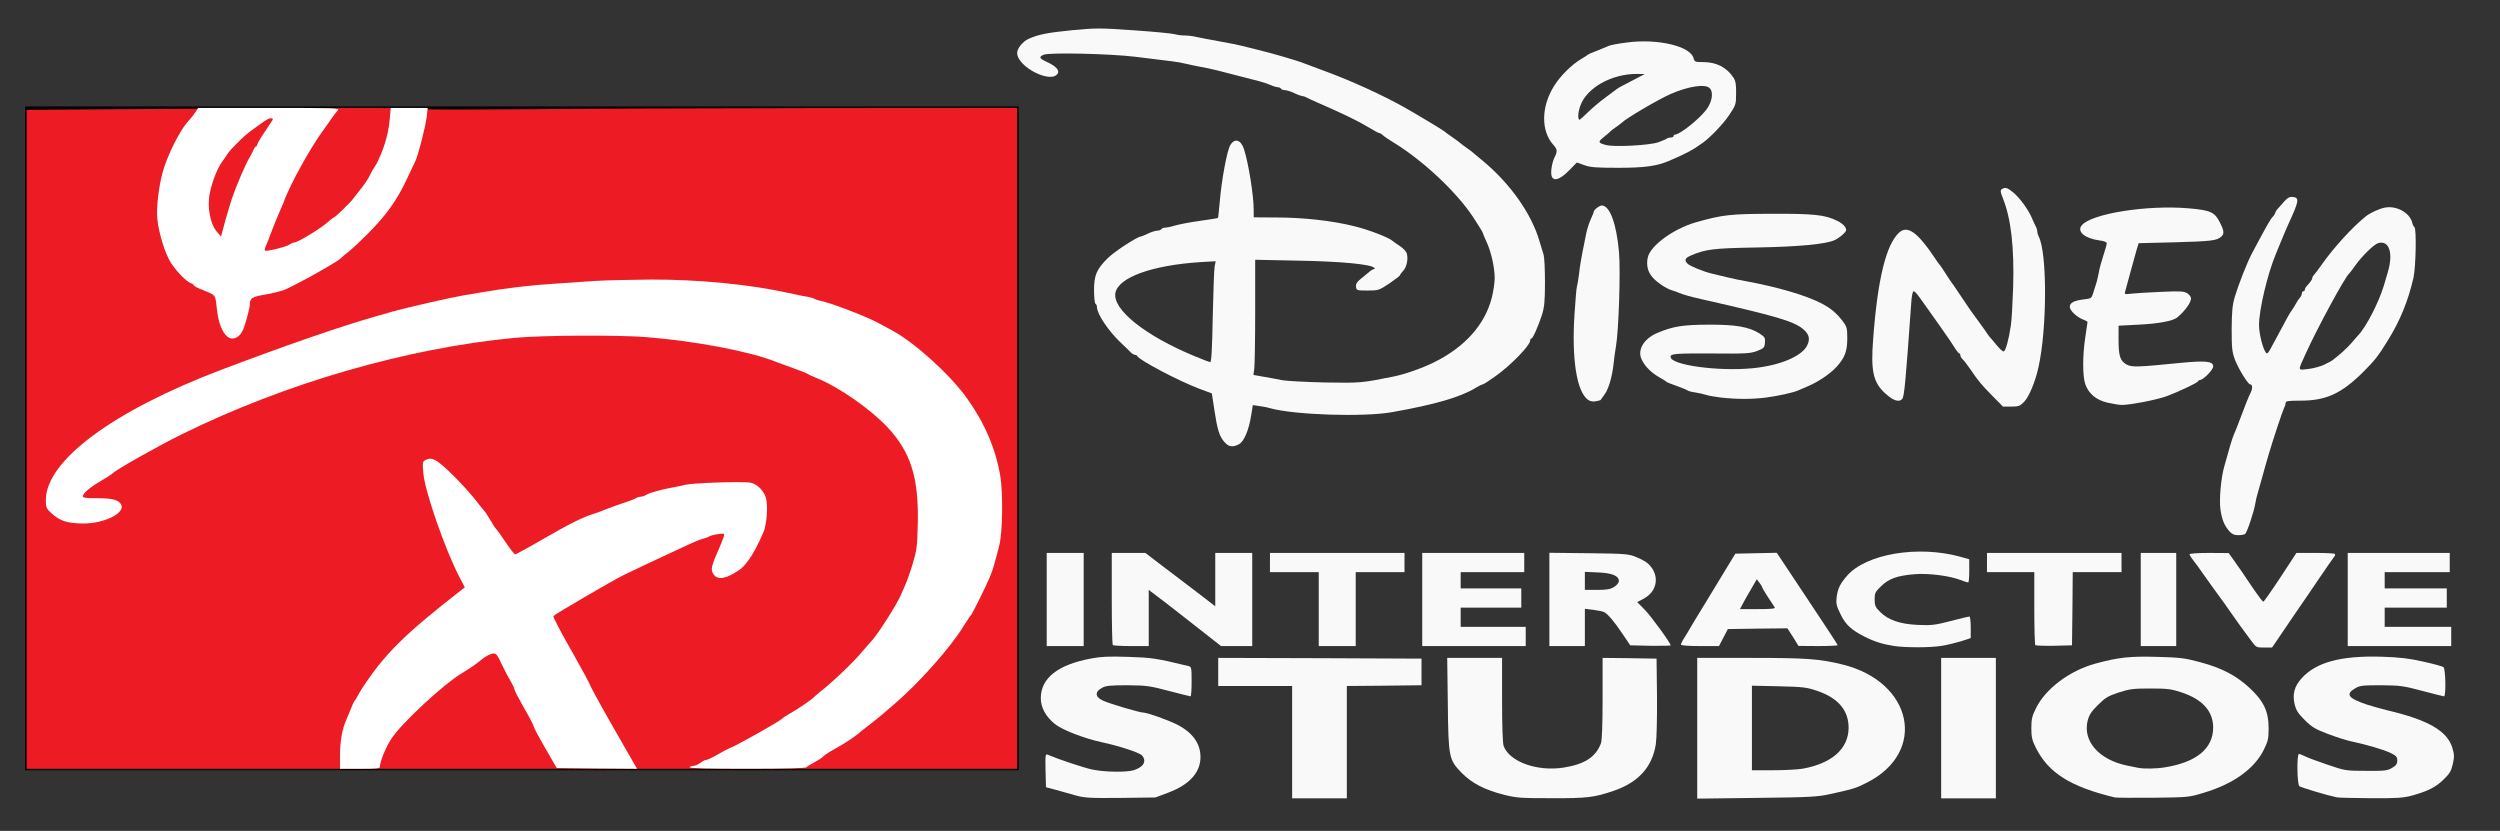 <?xml version="1.0" encoding="UTF-8" standalone="no"?>
<svg
   version="1.0"
   width="1691px"
   height="562px"
   viewBox="0 0 1691 562"
   preserveAspectRatio="xMidYMid meet"
   id="svg68"
   sodipodi:docname="disney.svg"
   inkscape:version="1.2 (dc2aedaf03, 2022-05-15)"
   xmlns:inkscape="http://www.inkscape.org/namespaces/inkscape"
   xmlns:sodipodi="http://sodipodi.sourceforge.net/DTD/sodipodi-0.dtd"
   xmlns="http://www.w3.org/2000/svg"
   xmlns:svg="http://www.w3.org/2000/svg">
  <rect x="0" y="0" width="1691" height="562" fill="#333333" stroke="none"/>
  <defs
     id="defs72" />
  <sodipodi:namedview
     id="namedview70"
     pagecolor="#ffffff"
     bordercolor="#000000"
     borderopacity="0.25"
     inkscape:showpageshadow="2"
     inkscape:pageopacity="0.0"
     inkscape:pagecheckerboard="0"
     inkscape:deskcolor="#d1d1d1"
     showgrid="false"
     inkscape:zoom="0.75635719"
     inkscape:cx="844.83894"
     inkscape:cy="281.61298"
     inkscape:window-width="1920"
     inkscape:window-height="1017"
     inkscape:window-x="-8"
     inkscape:window-y="-8"
     inkscape:window-maximized="1"
     inkscape:current-layer="svg68" />
  <g
     fill="#000000"
     id="g54">
    <path
       d="M727.5 538 c-3.8 -1.1 -9.9 -2.8 -13.5 -3.8 l-6.5 -1.7 -0.3 -11.4 c-0.2 -10.6 -0.1 -11.3 1.5 -10.6 7.5 3.2 24.1 8.7 30 10 8.5 1.8 23.6 2 28.4 0.4 4.5 -1.6 6.9 -3.7 6.9 -6.4 0 -1.2 -0.8 -2.9 -1.7 -3.7 -2.4 -2 -15.5 -6.3 -26.8 -8.7 -11.9 -2.5 -27.3 -8.5 -32 -12.4 -6.2 -5 -9.5 -11.2 -9.5 -17.4 0 -13.6 11.4 -22.7 34.1 -26.9 6.5 -1.3 12.2 -1.5 24.9 -1.1 15.9 0.5 18.9 0.9 40.8 6.2 2.1 0.5 2.2 1 2.2 10.5 0 5.5 -0.3 10 -0.7 10 -0.5 0 -7.1 -1.7 -14.8 -3.7 -12.9 -3.4 -15.1 -3.7 -28 -3.8 -11.6 0 -14.6 0.3 -17.2 1.8 -5 2.7 -4.6 6.3 1 8.7 4.9 2.2 24.6 8 27.1 8 2.6 0 16.3 4.9 22.6 8 10.5 5.3 16 12.8 16 22 0 10.5 -7.4 18.7 -21.7 24.1 l-8.8 3.3 -23.5 0.3 c-20.9 0.2 -24.3 0 -30.5 -1.7z"
       id="path2"
       style="fill:#f9f9f9" />
    <path
       d="M874 502 l0 -38 -25 0 -25 0 0 -9.5 0 -9.5 68.8 0.2 68.7 0.3 0 9 0 9 -25.2 0.3 -25.3 0.2 0 38 0 38 -18.5 0 -18.5 0 0 -38z"
       id="path4"
       style="fill:#f9f9f9" />
    <path
       d="M1017 537.5 c-13.1 -3.4 -21.3 -7.7 -28.2 -14.6 -8.8 -9 -9.1 -10.5 -9.5 -47.1 l-0.4 -30.8 18.5 0 18.6 0 0 28.4 c0 17.7 0.4 29.5 1.1 31.3 4 10.6 22.7 17.3 40.5 14.5 14.2 -2.2 21.9 -7.2 25.3 -16.5 0.7 -1.7 1.1 -13.5 1.1 -30.3 l0 -27.4 18.3 0.2 18.2 0.3 0.3 25.5 c0.1 14.6 -0.2 28.5 -0.8 32.4 -2.4 15.4 -11.8 25.8 -28.5 31.5 -13.2 4.5 -18 5.1 -42 5 -21.1 0 -23.8 -0.2 -32.5 -2.4z"
       id="path6"
       style="fill:#f9f9f9" />
    <path
       d="M1148 492.6 l0 -47.6 35.8 0 c37.9 0 46.8 0.6 62.6 4.5 47.5 11.8 57.3 59.1 16.5 79.8 -7.7 3.9 -9 4.3 -24.9 7.8 -8.5 1.9 -13.7 2.2 -49.7 2.6 l-40.3 0.5 0 -47.6z m71.6 27.3 c19.5 -3.6 30.6 -13.4 30.8 -27.4 0.1 -11.8 -6.9 -20.3 -21 -25.1 -7.2 -2.5 -9.5 -2.8 -26.1 -3.2 l-18.3 -0.4 0 28.6 0 28.6 14.3 0 c7.9 0 17 -0.5 20.3 -1.1z"
       id="path8"
       style="fill:#f9f9f9" />
    <path
       d="M1313 492.5 l0 -47.5 18.5 0 18.5 0 0 47.5 0 47.5 -18.5 0 -18.5 0 0 -47.5z"
       id="path10"
       style="fill:#f9f9f9" />
    <path
       d="M1430.5 539.4 c-30 -7.2 -45 -16.6 -53.5 -33.7 -2.5 -5 -3 -7.2 -3 -13.2 0 -6.1 0.5 -8.2 3.2 -13.6 6.5 -13.1 22.6 -25.2 40 -30 15.8 -4.3 23.4 -5.1 41.8 -4.6 15.4 0.4 18.8 0.8 28.8 3.5 14.8 3.9 24.6 9 33.7 17.4 9.7 9 13 16 13 27.3 0 7.1 -0.4 8.9 -3.3 14.7 -6.2 12.7 -20.6 23.1 -40.5 29 -10 3.1 -10.6 3.1 -34.2 3.4 -13.2 0.1 -24.9 0 -26 -0.2z m34 -20.4 c21.2 -3.4 32.4 -12.7 32.5 -26.8 0 -11.1 -7.2 -19.2 -21.5 -23.9 -7 -2.3 -9.6 -2.6 -21 -2.6 -11.5 0 -14 0.3 -21.4 2.7 -7.3 2.4 -9.2 3.6 -14.1 8.5 -4.4 4.3 -5.9 6.7 -6.9 10.5 -3.5 13.9 7.7 26.6 26.9 30.5 3 0.6 6.4 1.3 7.5 1.5 3.9 0.7 12.1 0.6 18 -0.4z"
       id="path12"
       style="fill:#f9f9f9" />
    <path
       d="M1580.5 539.3 c-6.7 -1.4 -24.2 -6.7 -25.2 -7.5 -1.6 -1.3 -1.8 -21.8 -0.3 -21.8 0.6 0 2.4 0.7 4 1.5 1.6 0.9 8.5 3.4 15.2 5.7 12 4.1 12.6 4.2 26.3 4.2 12.4 0.1 14.4 -0.1 17.5 -2 2.7 -1.6 3.5 -2.6 3.5 -5 0 -2.5 -0.7 -3.2 -4.5 -5.1 -4.7 -2.2 -16 -5.6 -26.5 -7.8 -3.3 -0.7 -10.5 -3 -16 -5.1 -8.5 -3.2 -10.9 -4.7 -15.6 -9.4 -4.5 -4.4 -5.8 -6.6 -6.8 -10.6 -1.6 -6.8 -0.2 -12.2 4.7 -17.6 9.8 -10.9 26.6 -15.4 54.2 -14.6 12.1 0.4 18.3 1.1 28 3.3 6.9 1.5 13.1 3.2 13.8 3.8 1.4 1.1 1.8 19.7 0.3 19.7 -0.5 0 -7.1 -1.7 -14.7 -3.7 -12.8 -3.4 -15 -3.7 -27.9 -3.8 -12.4 0 -14.4 0.2 -17.5 2.1 -6.7 3.9 -4.7 6.7 7.7 10.9 3.7 1.2 10.2 3 14.3 4 27.4 6.5 40.1 13.8 43.7 25.1 1.4 4.6 1.5 6.1 0.4 11.1 -1.1 4.8 -2.1 6.6 -6.3 10.6 -5.3 5.2 -10.3 7.7 -21.2 10.8 -6 1.6 -10.1 1.9 -28.1 1.8 -11.5 -0.1 -21.9 -0.3 -23 -0.6z"
       id="path14"
       style="fill:#f9f9f9" />
    <path
       d="M17 296.5 l0 -224.5 336 0 336 0 0 224.5 0 224.5 -336 0 -336 0 0 -224.5z"
       id="path16" />
    <path
       d="M1281.5 437 c-7.8 -1.2 -13.4 -2.9 -20 -6.2 -9.3 -4.7 -13.1 -8.2 -16.6 -15.4 -2.7 -5.5 -3.1 -7.1 -2.6 -11.3 0.7 -5.9 2.3 -9.2 7 -14.6 12.9 -14.9 48.2 -20.8 76.7 -12.9 l6 1.7 0 7.9 c0 4.3 -0.3 7.8 -0.7 7.8 -0.5 0 -3 -0.8 -5.8 -1.9 -7.3 -2.7 -21.6 -4.5 -30.5 -3.7 -11.5 0.9 -17.4 3 -22.5 8 -4.1 3.9 -4.5 4.7 -4.5 9 0 4.3 0.5 5.3 3.8 8.6 5.4 5.4 13.5 8.2 25.7 8.7 8.8 0.4 11.4 0.1 21.8 -2.6 6.5 -1.7 12.3 -3.1 12.8 -3.1 0.5 0 0.9 3.3 0.9 7.3 l0 7.3 -6.7 2.2 c-3.8 1.1 -9.7 2.6 -13.3 3.1 -7.3 1.2 -23.9 1.2 -31.5 0.1z"
       id="path18"
       style="fill:#f9f9f9" />
    <path
       d="M1522.8 433.5 c-1.8 -2.5 -5.1 -7 -7.3 -9.9 -2.2 -3 -5.6 -7.8 -7.5 -10.6 -1.9 -2.8 -5.3 -7.6 -7.5 -10.5 -2.2 -3 -6.5 -8.9 -9.5 -13.2 -3 -4.3 -6.4 -9.1 -7.7 -10.6 -1.3 -1.6 -2.3 -3.3 -2.3 -3.8 0 -0.5 5.8 -0.9 13.3 -0.9 l13.2 0.1 3 4.2 c1.6 2.3 4.4 6.2 6.1 8.7 1.6 2.5 5.4 8 8.3 12.3 2.9 4.2 5.6 7.7 6 7.7 0.4 0 5.6 -7.4 11.6 -16.5 l10.8 -16.5 12.7 0 c7 0 13 0.3 13.3 0.7 0.4 0.3 0.1 1.3 -0.7 2.2 -0.7 0.9 -5.3 7.5 -10.1 14.6 -4.9 7.2 -12.2 18 -16.4 24 -4.1 6.1 -9.2 13.6 -11.4 16.8 l-3.9 5.7 -5.4 0 c-5.2 0 -5.4 -0.1 -8.6 -4.5z"
       id="path20"
       style="fill:#f9f9f9" />
    <path
       d="M708 405.5 l0 -31.5 12.5 0 12.5 0 0 31.5 0 31.5 -12.5 0 -12.5 0 0 -31.5z"
       id="path22"
       style="fill:#f9f9f9" />
    <path
       d="M752.7 436.3 c-0.4 -0.3 -0.7 -14.5 -0.7 -31.5 l0 -30.8 11.4 0 11.3 0 11.4 8.7 c6.3 4.7 16.9 12.8 23.7 18 l12.2 9.4 0 -18.1 0 -18 12.5 0 12.5 0 0 31.5 0 31.5 -10.5 0 -10.6 0 -10.2 -8 c-16 -12.6 -16.6 -13 -27.9 -21.8 l-10.8 -8.2 0 19 0 19 -11.8 0 c-6.5 0 -12.2 -0.3 -12.5 -0.7z"
       id="path24"
       style="fill:#f9f9f9" />
    <path
       d="M892 412 l0 -25 -16.5 0 -16.5 0 0 -6.5 0 -6.5 45.5 0 45.5 0 0 6.5 0 6.5 -16.5 0 -16.5 0 0 25 0 25 -12.5 0 -12.5 0 0 -25z"
       id="path26"
       style="fill:#f9f9f9" />
    <path
       d="M962 405.5 l0 -31.5 34.5 0 34.5 0 0 6.5 0 6.5 -21.5 0 -21.5 0 0 5.5 0 5.5 20.5 0 20.5 0 0 6.5 0 6.5 -20.5 0 -20.5 0 0 6.5 0 6.5 22 0 22 0 0 6.5 0 6.5 -35 0 -35 0 0 -31.5z"
       id="path28"
       style="fill:#f9f9f9" />
    <path
       d="M1048 405.4 l0 -31.5 26.8 0.3 c25.2 0.3 27 0.5 32.2 2.7 3 1.2 6.6 3.2 7.8 4.4 8 7.4 6.6 18.6 -3.1 23.7 l-4.3 2.3 5.1 5.1 c4.3 4.4 17.5 22.5 17.5 24.1 0 0.3 -6.2 0.4 -13.7 0.3 l-13.6 -0.3 -5.4 -8 c-5.5 -8.2 -9.6 -13 -12.3 -14.5 -0.8 -0.4 -4.1 -1.1 -7.2 -1.5 l-5.8 -0.7 0 12.6 0 12.6 -12 0 -12 0 0 -31.6z m43.8 -8.4 c1.9 -1.2 3.2 -2.8 3.2 -4 0 -3.5 -4.5 -5.4 -14.1 -5.8 l-8.9 -0.4 0 6.1 0 6.1 8.3 0 c6.4 0 8.9 -0.4 11.5 -2z"
       id="path30"
       style="fill:#f9f9f9" />
    <path
       d="M1137 436 c0 -0.6 1.1 -2.9 2.6 -5.1 1.4 -2.2 3.3 -5.5 4.3 -7.2 1 -1.8 4.2 -7 7.1 -11.7 2.9 -4.7 6.7 -11 8.5 -14 1.8 -3 5.7 -9.5 8.8 -14.5 l5.5 -9 14 -0.3 14 -0.3 20.6 31 c11.3 16.9 20.6 31.1 20.6 31.5 0 0.3 -6 0.6 -13.2 0.6 l-13.3 -0.1 -3.7 -6 -3.8 -5.9 -20.1 0.2 -20.2 0.3 -3 5.8 -3 5.7 -12.9 0 c-8 0 -12.8 -0.4 -12.8 -1z m63.4 -25.2 c-0.4 -0.7 -2.5 -3.9 -4.6 -7 -2.1 -3.1 -3.8 -6.1 -3.8 -6.5 0 -0.4 -0.9 -1.9 -1.9 -3.1 l-1.8 -2.4 -4 6.9 c-2.2 3.7 -4.8 8.3 -5.7 10.1 l-1.7 3.2 12.1 0 c9.4 0 12 -0.3 11.4 -1.2z"
       id="path32"
       style="fill:#f9f9f9" />
    <path
       d="M1376.7 436.4 c-0.4 -0.4 -0.7 -11.7 -0.7 -25.1 l0 -24.3 -16 0 -16 0 0 -6.5 0 -6.5 45.5 0 45.5 0 0 6.5 0 6.5 -16.5 0 -16.5 0 -0.2 24.8 -0.3 24.7 -12.1 0.3 c-6.6 0.1 -12.3 -0.1 -12.7 -0.4z"
       id="path34"
       style="fill:#f9f9f9" />
    <path
       d="M1448 405.5 l0 -31.5 12 0 12 0 0 31.5 0 31.5 -12 0 -12 0 0 -31.5z"
       id="path36"
       style="fill:#f9f9f9" />
    <path
       d="M1588 405.5 l0 -31.5 34.5 0 34.5 0 0 6.5 0 6.5 -22 0 -22 0 0 5.5 0 5.5 21 0 21 0 0 6.5 0 6.5 -21 0 -21 0 0 6.5 0 6.5 22.5 0 22.5 0 0 6.5 0 6.5 -35 0 -35 0 0 -31.5z"
       id="path38"
       style="fill:#f9f9f9" />
    <path
       d="M1507.9 359.3 c-3.4 -3.9 -5 -7.8 -6 -14.8 -0.9 -6.6 0.3 -20.9 2.6 -29 3.4 -12.4 5.6 -19.7 6.4 -21.3 0.5 -0.9 2.8 -6.9 5.2 -13.2 2.3 -6.3 5 -13 6 -14.9 1.7 -3.1 1.6 -6.1 -0.1 -6.1 -1.4 0 -7.9 -10.5 -10.2 -16.5 -2 -5.3 -2.3 -7.7 -2.3 -21 0.1 -12.2 0.5 -16.3 2.2 -22 2.3 -7.7 8.3 -23 11.2 -28.5 11 -20.7 12.8 -23.8 14.7 -25.7 0.7 -0.8 1.4 -1.9 1.4 -2.4 0 -0.5 0.8 -1.8 1.8 -2.8 0.9 -1 3 -3.3 4.5 -5.1 2.1 -2.3 3.5 -3 5.5 -2.8 4.7 0.5 4.3 2.7 -2.9 18.3 -1.5 3.3 -3.7 8.5 -4.9 11.5 -1.2 3 -2.8 6.9 -3.5 8.5 -5.7 13.6 -11.5 37.9 -11.5 48.4 0 5.5 2.4 15.4 4.5 18.4 1 1.5 1.6 0.9 4.7 -5 2 -3.8 4.7 -8.8 6.1 -11.3 1.3 -2.5 3.3 -6.1 4.3 -8 1.1 -1.9 2.2 -3.7 2.5 -4 0.3 -0.3 1.4 -2.1 2.5 -4 1 -1.9 2.5 -4.1 3.2 -4.8 0.6 -0.7 1.2 -2 1.2 -2.8 0 -0.8 0.5 -1.4 1 -1.4 0.6 0 1 -0.5 1 -1.1 0 -0.6 0.6 -1.7 1.3 -2.4 2.9 -3.3 3.7 -4.5 3.7 -5.4 0 -0.5 0.6 -1.6 1.3 -2.3 0.7 -0.7 3 -3.8 5.1 -6.8 8.6 -12.1 20.8 -25.4 29.9 -32.7 3 -2.4 9.2 -5.2 13 -5.9 7.8 -1.4 16.6 3.5 18.3 10.1 0.3 1.4 1 2.8 1.5 3.1 1.5 0.9 1 26.8 -0.6 34.2 -3.7 16 -9 29 -17.5 42.7 -6.3 10.2 -8.6 13.2 -16.4 21 -14.8 14.7 -25.2 19.5 -42.3 19.5 -8.5 0 -10.3 0.3 -10.3 1.5 0 0.8 -0.4 2.3 -1 3.3 -1 1.9 -7.8 22.4 -10.5 31.7 -0.9 3.3 -2.1 7.4 -2.6 9 -0.4 1.7 -1.6 5.7 -2.5 9 -0.9 3.3 -2 7.1 -2.4 8.5 -0.5 1.4 -1.1 4.3 -1.5 6.5 -0.9 5.7 -5.7 19.9 -6.9 20.7 -0.6 0.4 -2.7 0.8 -4.7 0.8 -2.7 0 -4.2 -0.7 -6 -2.7z m64.1 -112.6 c2.5 -1.2 5 -2.5 5.5 -2.9 4.9 -3.7 9.8 -8.1 12.6 -11.3 1.9 -2.2 4 -4.7 4.8 -5.5 5.6 -5.8 14.1 -22.4 17.6 -34 0.9 -3 2 -6.8 2.5 -8.5 4 -13.1 1.2 -22.1 -6.3 -20.1 -2.8 0.7 -11.2 8.9 -15.6 15.2 -1.9 2.7 -3.8 5.1 -4.1 5.4 -2.8 2.2 -21.6 36.9 -29.8 55 -5 11.1 -5.2 10.4 2 9.6 3.5 -0.4 8.3 -1.7 10.8 -2.9z"
       id="path40"
       style="fill:#f9f9f9" />
    <path
       d="M828.3 299.1 c-3.5 -3.9 -4.9 -8.5 -6.9 -21.8 l-1.7 -11.2 -8.6 -3.2 c-13.8 -5.2 -40.8 -19.4 -41.9 -22.1 -0.2 -0.5 -0.9 -0.8 -1.6 -0.8 -0.6 0 -1.9 -0.8 -2.8 -1.7 -0.9 -1 -3.8 -3.8 -6.5 -6.3 -8.4 -7.9 -16.3 -19.6 -16.3 -24.2 0 -0.9 -0.4 -2 -1 -2.3 -0.5 -0.3 -1 -4.4 -1 -9.1 0 -10.3 1.7 -14.3 9.4 -21.9 4.6 -4.5 19.8 -14.4 22.2 -14.5 0.5 -0.1 2.7 -0.9 4.9 -2 2.2 -1.1 5 -1.9 6.2 -2 1.2 0 2.5 -0.4 2.8 -1 0.3 -0.5 1.4 -1 2.4 -1 1 0 4.1 -0.6 6.7 -1.4 2.7 -0.8 10.3 -2.3 16.9 -3.2 6.6 -0.9 12.1 -1.8 12.3 -2 0.2 -0.1 0.7 -4.9 1.2 -10.6 1.3 -15.4 5 -35.2 7.2 -38.7 3 -4.9 7.1 -3.6 9.2 2.7 3.1 9.6 6.6 31.4 6.6 41.4 l0 4.8 15.3 0.1 c18.2 0 38.1 2.2 52.7 5.9 9.9 2.4 23.8 7.8 26 10 0.3 0.3 2.4 1.8 4.7 3.3 2.5 1.6 4.5 3.8 4.9 5.3 1 3.8 -0.2 9.1 -2.5 11.6 -1.2 1.2 -2.1 2.5 -2.1 2.9 0 0.4 -3.3 2.9 -7.2 5.6 -7.1 4.7 -7.5 4.8 -14.8 4.8 -7.3 0 -7.5 -0.1 -7.8 -2.5 -0.2 -1.9 0.6 -3.3 3 -5.2 1.8 -1.4 4.4 -3.6 5.7 -4.7 1.3 -1.2 2.9 -2.1 3.5 -2.1 0.6 0 0.6 -0.3 0.1 -0.9 -2.4 -2.4 -22.8 -4.3 -51.2 -4.8 l-29.3 -0.6 0 34.5 c0 19 -0.3 36.5 -0.6 39 l-0.6 4.4 7.3 1.3 c4.1 0.7 9.7 1.7 12.4 2.3 2.8 0.5 15.6 1.2 28.5 1.5 24.2 0.4 24.8 0.4 47 -4.1 7.7 -1.6 19.3 -5.7 27.1 -9.6 20.7 -10.2 34.3 -25.5 38.9 -43.5 1.1 -4.3 2 -10.3 2 -13.4 0 -7.2 -2.5 -18.2 -5.6 -24.7 -1.3 -2.8 -2.4 -5.4 -2.4 -5.8 0 -0.4 -3 -5.3 -6.7 -10.9 -11 -16.7 -33.6 -37.9 -52.9 -49.8 -3.7 -2.2 -7.3 -4.7 -8.1 -5.5 -0.8 -0.8 -1.9 -1.4 -2.4 -1.4 -0.5 0 -3.7 -1.7 -7.1 -3.8 -7.6 -4.6 -17.8 -9.5 -35.3 -17.1 -2.7 -1.2 -5.8 -2.6 -6.7 -3.1 -1 -0.6 -2.3 -1 -3 -1 -0.7 -0.1 -3.1 -0.9 -5.3 -2 -2.2 -1.1 -5 -1.9 -6.2 -2 -1.2 0 -2.5 -0.4 -2.8 -1 -0.3 -0.5 -1.3 -1 -2.2 -1 -0.8 0 -2.9 -0.6 -4.6 -1.4 -1.8 -0.8 -5.2 -1.9 -7.7 -2.6 -32.3 -8.4 -31.5 -8.2 -40.5 -9.9 -3.3 -0.6 -7.8 -1.6 -10 -2.1 -3.9 -1 -8.5 -1.6 -33.5 -4.6 -17.5 -2.1 -58.2 -3 -62 -1.4 -3.6 1.5 -3.1 2.5 2.5 5.1 5.8 2.7 8.3 5.5 6.9 7.7 -4.5 7.1 -27.4 -4.6 -27.4 -14 0 -3.1 3.9 -7.9 7.9 -9.6 6.8 -3 12.6 -4.1 29.6 -5.8 15.9 -1.5 18.5 -1.5 41.4 0.1 13.4 0.9 25.7 2.1 27.5 2.6 1.7 0.5 4.8 0.9 6.9 0.9 2.1 0 5.7 0.4 8 1 2.3 0.5 9.4 1.9 15.7 3 6.3 1.1 13.1 2.5 15 3 1.9 0.5 6.4 1.6 10 2.5 9.8 2.3 27.9 7.6 32.5 9.5 1.1 0.4 8.2 3.1 15.8 5.9 16.8 6.3 36.5 15.3 50.7 23.2 7.9 4.4 27.4 16.1 28 16.8 0.3 0.3 2.8 2.2 5.5 4 2.8 1.9 5.2 3.8 5.5 4.1 0.3 0.3 2.1 1.7 4 3 1.9 1.3 3.7 2.7 4 3 0.3 0.3 3.2 2.7 6.5 5.4 19 15.7 33.5 36.2 38.9 55.1 1 3.3 2.2 7.3 2.7 8.9 0.5 1.6 0.9 9.9 0.9 18.5 0 12.8 -0.4 16.8 -2 22 -2.5 7.7 -6.2 16.1 -7.2 16.1 -0.5 0 -0.8 0.6 -0.8 1.3 0 3.3 -13 16.7 -23.4 24.1 -4.3 3.1 -8.2 5.6 -8.7 5.6 -0.5 0 -2.6 1 -4.7 2.3 -10.2 6.3 -27.8 11.4 -56.7 16.5 -19.1 3.4 -66 1.9 -82.5 -2.7 -1.9 -0.6 -5.3 -1.2 -7.6 -1.5 l-4 -0.6 -1.1 6.8 c-1.6 10.2 -4.9 17.9 -8.3 19.7 -4.3 2.2 -6.9 1.8 -9.7 -1.4z m-8 -84.8 c0.4 -17 0.9 -32.3 1.3 -34.2 l0.7 -3.4 -10.4 0.6 c-32.4 2.1 -55.1 10.2 -57.4 20.6 -2.4 11.2 19.7 29 53.5 43 5.2 2.2 10 4 10.6 4 0.8 0.1 1.3 -8.9 1.7 -30.6z"
       id="path42"
       style="fill:#f9f9f9" />
    <path
       d="M1347.6 267.7 c-8 -8.2 -9 -9.4 -14.6 -17.6 -2.2 -3.2 -4.7 -6.4 -5.5 -7.1 -0.8 -0.7 -1.5 -1.9 -1.5 -2.6 0 -0.8 -0.4 -1.4 -0.8 -1.4 -0.4 0 -1.6 -1.5 -2.7 -3.2 -1 -1.8 -5.8 -8.9 -10.7 -15.8 -4.9 -6.9 -9.4 -13.3 -10.1 -14.2 -4.9 -7 -6.3 -8.7 -7.3 -8.8 -0.7 0 -1.4 3.3 -1.7 8.8 -3.7 51.9 -4.6 62.3 -6 64 -2 2.5 -6.1 1.3 -11.4 -3.6 -8.2 -7.4 -10 -15 -8.3 -36.7 3 -40.8 8.8 -64.3 17.7 -72.3 5.5 -5 12.6 0.1 24 17.3 1.4 2.2 2.9 4.2 3.2 4.5 0.4 0.3 2.2 3 4.1 6 1.9 3 3.7 5.7 4 6 0.3 0.3 3.2 4.5 6.5 9.5 6.7 10 6.6 9.8 9.7 14 1.3 1.7 3.9 5.3 5.8 8 1.8 2.8 3.6 5.2 3.9 5.5 0.4 0.3 2.3 2.7 4.5 5.3 2.1 2.6 4.3 4.6 5 4.4 1.2 -0.4 3.3 -7.8 4.7 -17.2 0.6 -3.3 1.2 -15 1.6 -26 0.8 -27.3 -1.4 -46.4 -6.9 -60.3 -1.8 -4.5 -1.9 -5.5 -0.7 -6.3 2.3 -1.4 3.5 -1.1 7.7 2.3 4.4 3.7 10 11.3 12.6 17.3 0.9 2.2 2.1 4.8 2.6 5.7 0.6 1 1 2.5 1 3.3 0 0.8 0.4 2.3 0.9 3.3 5.9 10.7 5.8 62.6 -0.1 88.7 -2.1 9.7 -6.3 19.6 -9.5 23.1 -3 3.1 -3.8 3.4 -8.9 3.4 l-5.6 0 -7.2 -7.3z"
       id="path44"
       style="fill:#f9f9f9" />
    <path
       d="M1425.3 272.3 c-7.4 -1.7 -12.6 -6.1 -14.8 -12.4 -1.9 -5.3 -1.9 -19.5 0 -31.9 0.8 -5.2 1.5 -9.8 1.5 -10.2 0 -0.3 -1.2 -1 -2.8 -1.6 -4.2 -1.5 -9.2 -6.1 -9.2 -8.6 0 -2.8 2.8 -4.3 9.6 -5.1 5 -0.6 5.2 -0.8 6.4 -4.8 0.7 -2.3 1.6 -5.3 2.1 -6.7 0.4 -1.4 1.1 -4.3 1.5 -6.5 0.3 -2.2 1.7 -7.3 3 -11.3 1.3 -4 2.4 -7.8 2.4 -8.6 0 -0.9 -1.8 -1.6 -5.1 -2 -9.7 -1.3 -15.3 -6 -11.8 -10.2 6.5 -7.9 44.2 -13.9 72.2 -11.5 14.9 1.3 17.7 2.5 21.2 9.5 3 5.9 3.1 7.8 0.8 9.8 -3 2.6 -6.9 3 -31.8 3.7 l-23.9 0.6 -1.4 4.5 c-0.7 2.5 -2.7 9.5 -4.3 15.5 -1.6 6.1 -3.2 11.8 -3.5 12.9 -0.5 1.6 -0.1 1.8 4.7 1.2 3 -0.3 12 -0.9 20.1 -1.2 12.8 -0.6 15.1 -0.4 17.3 1 1.4 0.9 2.5 2.4 2.5 3.4 0 2.9 -4 8.5 -9.4 13 -2.8 2.3 -12.9 4.2 -26.2 4.8 l-13.4 0.7 0 9.7 c0 10.9 1.1 14.2 5.5 16.6 3.5 1.9 7.9 1.7 35.9 -1.1 17.8 -1.7 22.6 -1.2 22.6 2.4 0 2.2 -6.7 9.1 -8.9 9.1 -0.5 0 -1.1 0.4 -1.3 0.9 -0.4 1 -13.2 7.1 -21.3 10.1 -6.8 2.5 -25.2 6 -30.5 5.9 -1.9 -0.1 -6.3 -0.8 -9.7 -1.6z"
       id="path46"
       style="fill:#f9f9f9" />
    <path
       d="M1074.2 270.5 c-7.7 -5.5 -11.2 -27.4 -9.2 -58 0.6 -9.3 1.3 -17.7 1.6 -18.5 0.3 -0.8 1 -4.9 1.5 -9 0.4 -4.1 1.5 -10.6 2.3 -14.5 0.7 -3.8 1.9 -9.5 2.5 -12.5 0.6 -3 2 -7.4 3.1 -9.7 1.1 -2.4 2 -4.6 2 -5.1 0 -1.2 3.8 -4.2 5.4 -4.2 5.5 0 10 12.3 11.7 31.6 1.1 13.2 -0.2 53.3 -2.1 63.9 -0.5 2.8 -1.2 7.7 -1.5 11 -1 9.3 -3.4 17.7 -6.3 21.5 -1.4 1.9 -2.6 3.6 -2.6 3.6 -0.1 0.1 -1.4 0.5 -3.1 0.8 -2 0.4 -3.8 0.1 -5.3 -0.9z"
       id="path48"
       style="fill:#f9f9f9" />
    <path
       d="M1164 268.9 c-4.1 -0.5 -8.6 -1.3 -10 -1.8 -1.4 -0.5 -4.5 -1.2 -7 -1.6 -2.4 -0.3 -4.9 -0.9 -5.5 -1.4 -0.5 -0.4 -3.9 -1.8 -7.5 -3.1 -3.6 -1.2 -6.7 -2.5 -7 -2.9 -0.3 -0.3 -2.1 -1.5 -4 -2.5 -6.1 -3.5 -10.3 -7.6 -12.6 -12.5 -3.1 -6.4 1.5 -14 10.6 -17.9 10.7 -4.5 17.2 -5.5 34.5 -5.6 18.8 -0.1 27.5 1.5 34.7 6 3.5 2.3 3.9 2.9 3.6 6.2 -0.3 3.4 -0.7 3.8 -5.3 5.6 -4.5 1.7 -7.5 1.9 -29.9 1.7 -25.7 -0.1 -28.6 0.1 -28.6 2.3 0 5.5 31.8 9.9 55.2 7.7 18.4 -1.7 33.7 -8.1 37.2 -15.5 2 -4.2 1.4 -7.1 -2.1 -10.4 -6.1 -5.7 -18 -9.2 -68.8 -20.7 -7.6 -1.7 -13.4 -3.3 -16 -4.5 -1.1 -0.5 -3.1 -1.2 -4.5 -1.6 -3.8 -1.1 -10.2 -5.3 -13.2 -8.8 -3.2 -3.6 -4.3 -8 -3.3 -13.2 1.5 -8 17.2 -19.6 32.5 -24 18.3 -5.2 23.4 -5.7 51.5 -5.8 28.5 -0.1 35.9 0.7 44.1 4.7 2.3 1.1 4.8 3 5.5 4.3 1.1 2.1 0.9 2.6 -1.5 4.9 -1.5 1.4 -3.9 3.1 -5.4 3.8 -5.6 2.8 -24.3 4.6 -53.2 5.1 -29.2 0.5 -34.5 1.2 -44.2 5.4 -4.1 1.7 -4.7 3.2 -2.3 5.6 1.6 1.6 10.9 5.4 16.5 6.7 1.9 0.5 6.4 1.5 10 2.4 3.6 0.9 9.9 2.2 14 2.9 20.9 3.9 39.9 9.5 50 14.8 6.4 3.3 10.4 6.7 14.5 12.2 2.7 3.5 3 4.6 3 11.5 0 8.7 -1.7 13.2 -7.4 19.4 -4.1 4.5 -12.4 10.1 -19.1 12.9 -2.5 1.1 -5.4 2.3 -6.5 2.8 -3.5 1.6 -14.1 3.9 -22.6 5 -9.5 1.1 -19.1 1.1 -29.9 -0.1z"
       id="path50"
       style="fill:#f9f9f9" />
    <path
       d="M1049.5 119 c-0.8 -2.6 0.3 -9.3 2.1 -12.8 1.9 -3.7 1.8 -5.3 -0.9 -8.2 -8.5 -9.4 -8.3 -25.9 0.5 -39.9 4.3 -6.9 12.1 -14.6 18.5 -18.3 2.1 -1.2 4 -2.5 4.3 -2.8 0.3 -0.3 3.2 -1.6 6.5 -2.8 3.3 -1.3 6.9 -2.8 8 -3.3 1.1 -0.5 6.6 -1.5 12.3 -2.2 20.6 -2.7 42.7 2.6 44.7 10.6 0.7 2.5 1 2.7 6.5 2.7 9 0 16 3.6 20.5 10.5 1.5 2.3 1.9 4.7 1.8 10.7 0 7.4 -0.2 7.9 -4.6 14.5 -3.8 5.8 -12.4 14.8 -17.8 18.8 -6.8 4.9 -11.4 7.4 -23.4 12.5 -8.1 3.4 -16.5 4.5 -34 4.5 -14.8 0 -18.9 -0.3 -22.9 -1.8 l-5 -1.8 -5.4 5.5 c-6.1 6.2 -10.5 7.5 -11.7 3.6z m72.3 -22.8 c2.9 -1.1 5.5 -2.2 5.9 -2.6 0.3 -0.3 1.5 -0.6 2.5 -0.6 1 0 1.8 -0.4 1.8 -1 0 -0.5 0.5 -1 1.1 -1 3.1 0 16 -10.2 20.9 -16.6 4.1 -5.2 5.2 -12.1 2.4 -14.8 -3 -3 -14.3 -1.3 -26.4 4 -8.3 3.6 -30.5 16.7 -33 19.4 -0.3 0.3 -2.1 1.7 -4 3 -1.9 1.3 -3.7 2.7 -4 3.1 -0.3 0.4 -2.2 2.1 -4.3 3.7 -4 3.2 -3.8 3.9 1.7 5.3 5.6 1.5 29.5 0.2 35.4 -1.9z m-47.6 -20.4 c2.9 -2.8 8.2 -7.3 11.8 -9.9 3.6 -2.7 7 -5.2 7.5 -5.6 0.6 -0.5 2.1 -1.4 3.5 -2.1 1.4 -0.7 5.4 -2.8 9 -4.7 l6.5 -3.4 -5.2 -0.1 c-17.2 -0.1 -34.1 9.4 -38.4 21.6 -1.6 4.6 -1.9 9.4 -0.4 9.4 0.2 0 2.7 -2.3 5.7 -5.2z"
       id="path52"
       style="fill:#f9f9f9" />
  </g>
  <g
     fill="#ed1b24"
     id="g58">
    <path
       d="M18 297.2 l0 -222.9 87.2 -0.6 c114.6 -0.9 183.8 -0.9 183.8 0.1 0 0.4 28 0.4 62.2 0.1 34.3 -0.4 124.1 -0.7 199.6 -0.8 l137.2 -0.1 0 223.5 0 223.5 -335 0 -335 0 0 -222.8z"
       id="path56" />
  </g>
  <g
     fill="#ffffff"
     id="g66">
    <path
       d="M230 510.4 c0 -8.8 1.5 -17.4 4 -22.9 0.5 -1.1 1.9 -4.5 3.1 -7.5 1.1 -3 2.4 -5.7 2.8 -6 0.3 -0.3 1.2 -1.6 1.9 -3 0.7 -1.4 2 -3.7 3 -5.2 15.2 -23.3 28.5 -36.5 67.1 -66.6 l2.5 -1.9 -3.6 -6.9 c-9.7 -18.5 -23.5 -58.3 -24.5 -70.6 -0.6 -7.6 -0.5 -7.7 2 -8.9 2.1 -0.9 3.3 -0.9 5.8 0.2 4.5 1.8 20.7 18.1 29.4 29.4 1.1 1.5 2.7 3.5 3.6 4.5 1 1 2.9 4 4.5 6.6 1.5 2.7 3.2 5.4 3.8 5.9 0.6 0.6 3.6 4.7 6.6 9.2 3 4.5 5.9 8.2 6.4 8.3 0.5 0 9.2 -4.7 19.3 -10.6 18.5 -10.6 26 -14.4 34.3 -17 2.5 -0.8 5.4 -1.9 6.5 -2.4 3.1 -1.3 12.6 -4.7 17 -6.1 2.2 -0.7 4.4 -1.7 5 -2.1 0.5 -0.4 1.7 -0.8 2.7 -0.8 1 0 2.9 -0.6 4.1 -1.4 2 -1.3 10.7 -3.7 18.2 -5 1.7 -0.3 5.3 -1 8 -1.7 5.5 -1.3 39 -2.4 44.3 -1.4 4.1 0.8 8.6 5.1 10.2 10 1.6 4.8 0.7 18 -1.5 23.3 -3.7 8.5 -7.1 14.9 -9.9 18.7 -4.3 5.7 -4.8 6.1 -10.5 9.5 -6.6 3.8 -11.2 4 -13.5 0.4 -2.1 -3.1 -1.6 -5.3 4.2 -18.4 1.1 -2.5 2.3 -5.6 2.7 -6.9 0.7 -2.4 0.6 -2.4 -4 -1.8 -2.7 0.4 -5.3 1.1 -5.9 1.6 -0.6 0.4 -2.4 1.1 -4.1 1.5 -1.6 0.4 -5.9 2.1 -9.5 3.8 -3.6 1.7 -8.3 3.9 -10.5 4.9 -2.2 1 -10.3 4.8 -18 8.4 -7.7 3.7 -14.7 7 -15.5 7.4 -6.6 3.1 -47.3 26.9 -47.7 27.8 -0.3 0.6 5.1 11 12 23 6.8 12 12.6 22.7 12.9 23.8 0.3 1.1 7.5 14.3 16.1 29.3 l15.6 27.2 -27.2 -0.2 -27.1 -0.3 -7.8 -13.5 c-4.3 -7.4 -7.8 -14 -7.8 -14.6 0 -0.7 -2.9 -6.3 -6.5 -12.5 -3.6 -6.3 -6.5 -11.9 -6.5 -12.6 0 -0.7 -1.4 -3.6 -3.1 -6.5 -1.8 -2.9 -4.4 -8.1 -6 -11.5 -2.1 -4.8 -3.3 -6.3 -4.9 -6.3 -2 0 -6 2.1 -9 4.7 -2.1 1.9 -7.6 5.7 -13 8.9 -12.5 7.7 -40 33.2 -47.1 43.8 -3.7 5.5 -7.9 15.6 -7.9 19.1 0 1.3 -2 1.5 -13.5 1.5 l-13.5 0 0 -9.6z"
       id="path60" />
    <path
       d="M466.5 519 c0.3 -0.5 1.5 -1 2.7 -1 1.1 0 3.1 -0.9 4.5 -2 1.4 -1.1 3.2 -2 4 -2 0.8 0 4.2 -1.6 7.6 -3.6 3.4 -2 7.6 -4.2 9.3 -4.8 3.7 -1.4 32.4 -17.5 34.2 -19.3 0.7 -0.7 3.4 -2.5 6 -4 5.4 -3 14.2 -9.1 15.7 -10.7 0.6 -0.6 2.4 -2.2 4 -3.5 8.2 -6.3 22.3 -19.7 28.5 -27.1 2.5 -2.9 5.4 -6.3 6.5 -7.4 3.8 -3.9 16.9 -24.4 19.5 -30.4 0.5 -1.2 1.9 -4.3 3.1 -7 1.2 -2.6 3.6 -9.2 5.2 -14.7 2.8 -9.1 3.1 -11.5 3.5 -27.4 0.7 -31 -4.8 -48.4 -20.6 -65.2 -11.4 -12.1 -32.4 -26.8 -46.7 -32.7 -3.3 -1.3 -6.4 -2.7 -7 -3.2 -0.5 -0.4 -5 -2.2 -10 -4 -4.9 -1.7 -9.9 -3.6 -11 -4 -17.2 -7.1 -55.2 -14.4 -88.9 -17 -19.8 -1.5 -69.7 -1.2 -88.2 0.5 -73.5 7 -155.2 30.7 -224.9 65 -16.6 8.2 -44.5 23.9 -47.5 26.8 -0.8 0.8 -4.3 3 -7.7 5 -7.2 4.1 -12.3 8.5 -12.3 10.4 0 1 2.2 1.3 9.4 1.3 10.3 0 14.5 1 16.4 4 3.6 5.8 -11.1 13.2 -25.6 13.1 -11.1 -0.1 -16 -1.8 -21.9 -7.4 -2.9 -2.7 -3.3 -3.7 -3.3 -8.4 0 -26.6 45.1 -60.2 118.5 -88.1 42.2 -16 80.7 -29.4 104 -36 3.9 -1.1 9.5 -2.7 12.5 -3.6 9.2 -2.6 40.6 -9.7 48.5 -11 1.7 -0.2 7.1 -1.1 12 -2 15.7 -2.7 32.5 -4.7 48.5 -5.7 8.5 -0.6 21.1 -1.4 28 -1.9 6.9 -0.4 23.6 -0.8 37.2 -0.9 32.4 -0.1 67.3 3.3 93.3 9.1 5 1.1 10.6 2.3 12.5 2.5 1.9 0.3 4 0.9 4.5 1.3 0.6 0.4 2.6 1.1 4.5 1.5 6.9 1.3 32.1 11 39.5 15.2 2.2 1.2 6.2 3.4 8.9 4.8 15.4 8.3 39.4 30 50.8 46.1 11.9 16.7 19.3 34 22.4 52.4 1.9 11.7 1.6 37.4 -0.6 46.5 -2.1 8.6 -4.2 15.9 -5.1 18.3 -0.5 1.2 -1.3 3.2 -1.8 4.5 -2.1 5.1 -11.6 24.2 -12.3 24.8 -0.5 0.3 -2.7 3.7 -5.1 7.5 -8.7 14.3 -30 38.3 -46.7 52.6 -3 2.6 -6.8 5.8 -8.5 7.3 -1.6 1.4 -5.5 4.5 -8.5 6.8 -3 2.3 -5.7 4.4 -6 4.7 -2.4 2.4 -9.8 7.4 -16.2 10.9 -4.2 2.3 -8.2 4.9 -8.9 5.7 -0.7 0.9 -3.4 2.6 -6 4 -2.6 1.3 -5 2.8 -5.4 3.4 -0.4 0.6 -14.4 1 -40.1 1 -26.1 0 -39.3 -0.3 -38.9 -1z"
       id="path62" />
    <path
       d="M153.9 227.8 c-3.7 -3 -6.1 -9.4 -7.2 -18.6 -1.2 -10.5 -0.1 -9.2 -11.4 -13.8 -2.4 -1 -4.3 -2.1 -4.3 -2.5 0 -0.4 -0.8 -1 -1.8 -1.3 -3 -1 -9.8 -7.9 -13.7 -14 -3.9 -6.2 -8.1 -19.8 -9.1 -29.6 -0.8 -6.9 1 -22.2 3.7 -31.7 3 -11 11.5 -28 16.8 -33.8 1.5 -1.6 3.8 -4.5 5 -6.2 l2.2 -3.3 48 0 c44.8 0 47.9 0.1 46.4 1.7 -0.9 0.9 -2.7 3.2 -4.1 5.2 -1.3 2 -3.7 5.4 -5.3 7.6 -8.7 11.6 -23.3 37.9 -27.1 49 -0.4 1.1 -1.7 4 -2.8 6.5 -1.1 2.5 -3.5 8.3 -5.3 13 -1.7 4.7 -3.6 9.5 -4.2 10.7 -0.6 1.3 -0.8 2.5 -0.5 2.8 0.8 0.8 13.8 -2.3 16.3 -3.9 1.3 -0.9 3 -1.6 3.7 -1.6 2.1 0 18 -9.6 22.2 -13.5 2.2 -1.9 4.2 -3.5 4.6 -3.5 0.6 0 10.7 -9.7 12.5 -12.1 0.6 -0.8 3 -3.9 5.4 -6.9 2.4 -3 5 -6.8 5.8 -8.5 0.7 -1.6 2.2 -4.3 3.3 -6 2 -3.1 2.3 -3.6 4.8 -9.5 3.1 -7.5 5.2 -15.8 5.8 -23.2 l0.7 -7.8 12.5 0 12.5 0 -0.7 6.3 c-0.7 6 -5.9 26.4 -7.6 29.6 -0.5 0.9 -2.9 6.1 -5.5 11.6 -7.1 15.3 -14.2 25.1 -27.6 38.5 -4.1 4.1 -9.4 9.1 -11.8 11 -2.4 1.9 -5.1 4.2 -6.1 5.1 -3.1 2.9 -33.5 19.7 -38.5 21.3 -2.7 0.9 -8.5 2.3 -12.9 3 -8 1.4 -9.6 2.4 -9.6 6.4 0 2.9 -3.4 15.3 -5.1 18.3 -2.4 4.7 -6.9 6.2 -10 3.7z m2.9 -93.3 c3.2 -9.4 9.7 -24.4 12.3 -28.5 0.5 -0.8 1.5 -2.7 2.2 -4.2 0.6 -1.6 1.5 -2.8 1.9 -2.8 0.4 0 0.8 -0.5 0.8 -1.1 0 -0.7 2.1 -4.4 4.8 -8.3 2.6 -3.9 5.1 -7.6 5.5 -8.3 0.5 -0.9 0.2 -1.3 -1.1 -1.3 -1.8 0 -4.1 1.6 -15.1 9.7 -3.5 2.7 -12.4 11.6 -14.1 14.2 -0.8 1.3 -2.6 4 -4.1 6 -3 4.3 -6.2 12.5 -7.9 20.3 -2.1 9.3 0.1 21.4 4.8 26.7 l2.7 3.1 2.6 -9.7 c1.5 -5.4 3.6 -12.5 4.7 -15.8z"
       id="path64" />
  </g>
</svg>
